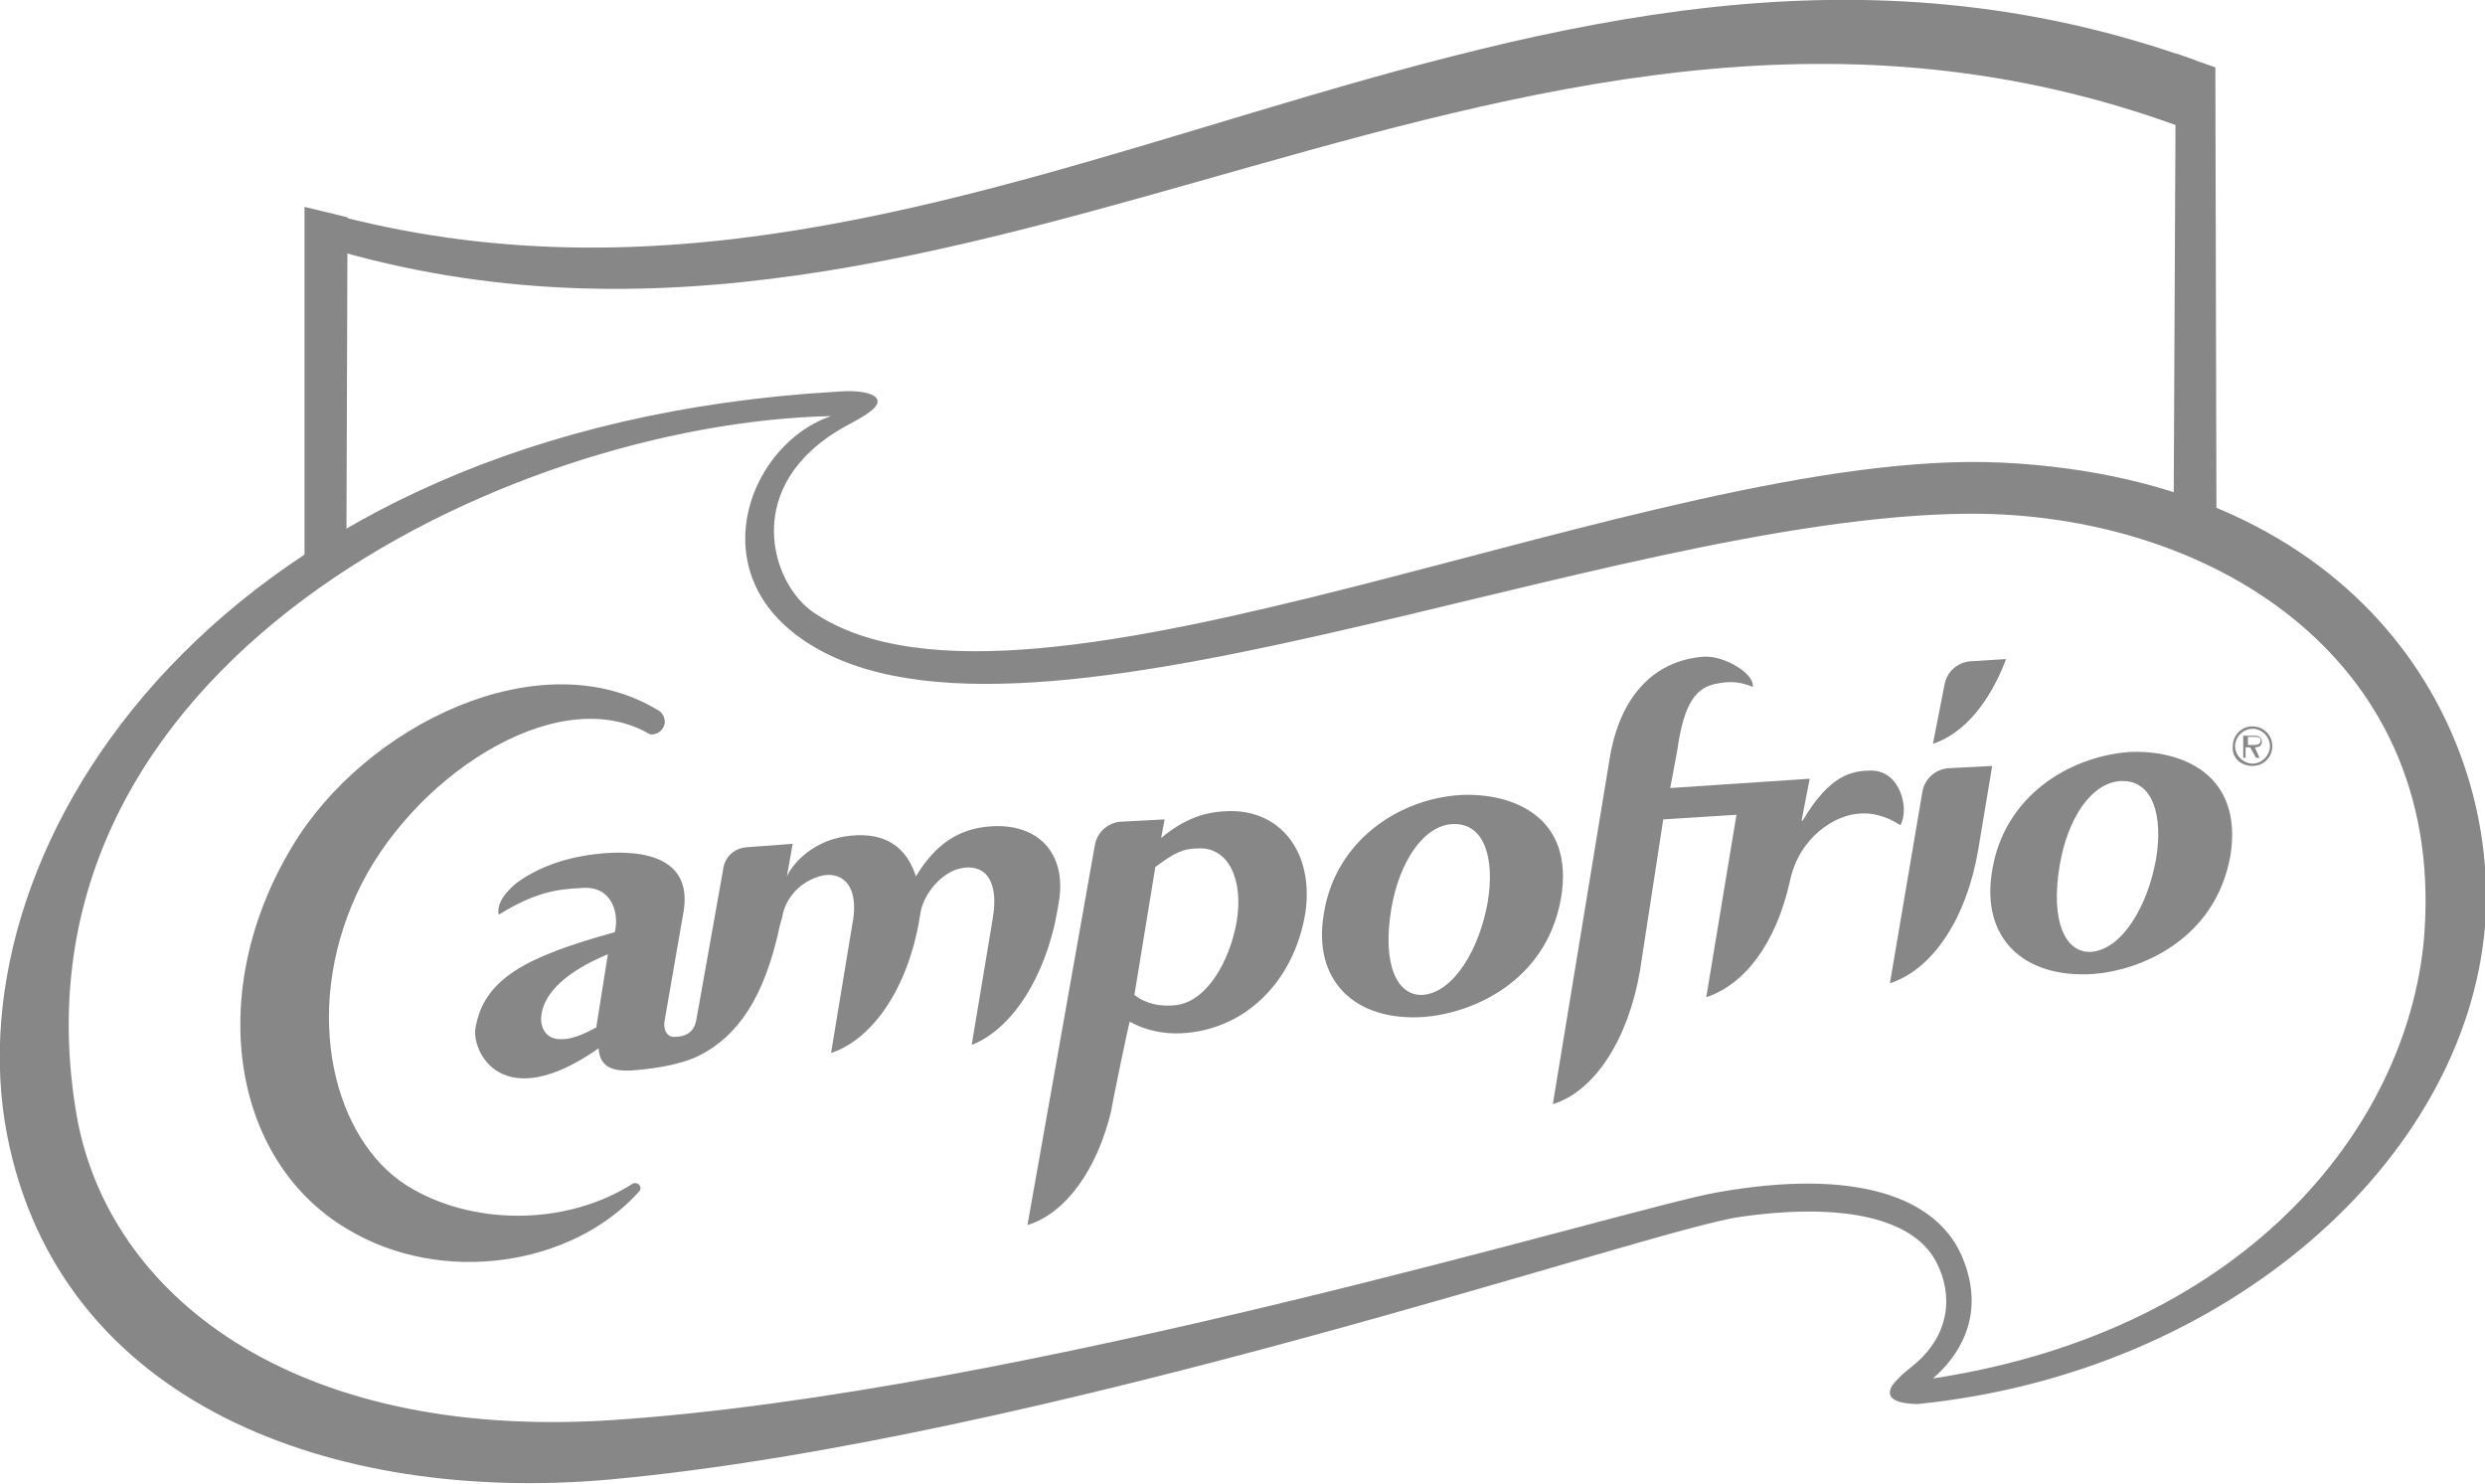 <?xml version="1.0" encoding="UTF-8"?> <!-- Generator: Adobe Illustrator 24.1.3, SVG Export Plug-In . SVG Version: 6.00 Build 0) --> <svg xmlns="http://www.w3.org/2000/svg" xmlns:xlink="http://www.w3.org/1999/xlink" version="1.1" id="Capa_1" x="0px" y="0px" viewBox="0 0 213.8 127.7" style="enable-background:new 0 0 213.8 127.7;" xml:space="preserve"> <style type="text/css"> .st0{fill:#878787;} .st1{fill-rule:evenodd;clip-rule:evenodd;fill:#878787;} .st2{fill-rule:evenodd;clip-rule:evenodd;fill:#FFFFFF;} </style> <g> <path class="st0" d="M188.9,5.2C131.1-15.6,84,33.6,28.1,18.3v3c55.9,16.7,103-32.1,160.8-9.9V5.2z"></path> <path class="st0" d="M208.6,80.1c-1.1,16.2-14.8,34.3-42.3,38.5c2.1-1.8,4.5-5.2,2.7-10c-2.1-5.8-9.6-8.1-21.3-6 c-7.5,1.3-59.6,17.3-95.3,19.6C25,123.9,9.3,111.3,6.6,96c-6.7-38.8,37.1-59.6,64.9-60.2c-6.8,2.3-11.1,12.8-2.9,18.9 c18.1,13.5,69.1-10.3,100.8-10.5C189.7,44.1,210.2,56.2,208.6,80.1 M172.2,39.8c-30.1-1.4-83.7,25.4-102.2,12.9 c-3.7-2.5-6.3-11,2.7-16c1.1-0.6,2.9-1.5,2.8-2.2c0-0.5-1.1-1-3.5-0.8C18.8,36.8-4.2,72.6,0.6,97.6c4.5,23.3,28.2,31.8,51.8,29.7 c37.3-3.4,89.5-21.5,97.3-22.6c9.1-1.3,15,0.2,16.9,3.9c1.5,2.9,1.1,6.3-1.9,8.8c-1.1,0.9-2.2,1.8-2.1,2.5c0.1,0.8,1.7,0.9,2.4,0.9 c26.7-2.7,47.1-21,48.8-41.1C215.1,63,203.6,41.3,172.2,39.8"></path> <path class="st0" d="M185.5,73.9c-0.7,4-2.9,7.8-5.6,8c-2.2,0.1-3.5-2.6-2.7-7.4c0.7-4.2,2.8-7.2,5.3-7.3 C185.3,67.1,186.1,70.3,185.5,73.9 M183.2,64.7c-5.3,0.4-10.8,3.9-11.8,10.2l0,0c-1,5.8,2.7,9.3,8.7,8.9c4-0.3,10.5-2.9,11.8-10.2 C193,66.6,187.7,64.5,183.2,64.7"></path> <path class="st0" d="M128,77.6c-0.7,4-2.9,7.8-5.6,8c-2.2,0.1-3.5-2.6-2.7-7.4c0.7-4.1,2.8-7.2,5.3-7.3 C127.8,70.8,128.6,74,128,77.6 M125.7,68.4c-5.3,0.3-10.8,3.9-11.8,10.2l0,0c-1,5.8,2.7,9.3,8.6,8.9c4-0.3,10.5-2.9,11.8-10.2 C135.5,70.3,130.2,68.2,125.7,68.4"></path> <path class="st0" d="M167.6,66.1c-1.1,0.1-2,0.9-2.2,2l-2.8,16.5c3.7-1.2,6.6-5.6,7.6-11.5l1.2-7.2L167.6,66.1z"></path> <path class="st0" d="M167.3,58.9c0.2-1.1,1.1-1.9,2.2-2l3.1-0.2c-1.4,3.7-3.6,6.4-6.3,7.3L167.3,58.9z"></path> <path class="st0" d="M106.4,79.3c-0.6,3.4-2.6,7-5.4,7.2c-1.1,0.1-2.4-0.1-3.4-0.9l1.8-11c1.6-1.2,2.4-1.6,3.6-1.6 C105.7,72.8,107,75.7,106.4,79.3 M105.4,69.8c-2,0.1-3.7,0.8-5.5,2.3l0.3-1.6l-3.8,0.2c-1.1,0.1-2,0.9-2.2,2l-5.8,32.7 c3.3-1,6-4.8,7.2-9.8c0-0.2,1.5-7.5,1.6-7.7c1.2,0.7,2.9,1.1,4.5,1c5.4-0.3,9.6-4.4,10.6-10.3C113.1,73.3,110.1,69.5,105.4,69.8"></path> <path class="st0" d="M51.3,88.4c-1.3,0.7-2.3,1.1-3.3,1c-1.1-0.1-1.6-1.1-1.4-2.2c0.3-1.8,2.1-3.6,5.7-5.1L51.3,88.4z M85.2,71.1 c-2.7,0.2-4.7,1.5-6.4,4.3c-0.8-2.5-2.6-3.8-5.6-3.5c-3.2,0.3-5,2.4-5.5,3.5l0.5-2.8l-4,0.3c-1.1,0.1-1.9,0.9-2,2l-2.3,12.9 c-0.3,1.6-1.9,1.4-2.1,1.4c-0.4-0.1-0.8-0.6-0.6-1.5l1.6-9.2c0.7-4-2.2-5.4-6.7-5.1c-2.6,0.2-5.4,0.9-7.7,2.6 c-0.7,0.6-1.7,1.6-1.5,2.7c3.1-1.9,4.9-2.2,7.2-2.3c2.5-0.2,3.2,2.1,2.8,3.8c-7.6,2.1-11.3,4-12,8.3c-0.3,2,2.3,7.5,10.6,1.7 c0.1,1.4,0.9,2,2.8,1.9c1.5-0.1,4.1-0.4,5.9-1.3c3.3-1.7,5.6-5,6.9-11.2l0.2-0.7c0.2-1.3,1.2-2.9,3.2-3.5c1.6-0.5,3.6,0.4,2.8,4.3 l-1.8,10.9c3.6-1.2,6.6-5.6,7.6-11.5l0.1-0.6c0.3-1.7,1.9-3.5,3.5-3.8c2-0.4,3.3,1,2.7,4.4l-1.8,10.8C87,88.6,90,84.1,91,78.2 l0.1-0.6C91.8,73.4,89.3,70.8,85.2,71.1"></path> <path class="st0" d="M163.5,71c-1.2-0.8-2.5-1.1-3.5-1c-2.1,0.1-5.2,2-6,5.8c-1.2,5.4-3.9,8.9-7.2,10l0,0l2.6-15.7l-6.3,0.4l-2,13 c-1,5.9-3.9,10.4-7.5,11.5l4.9-29.8c0.9-5.4,3.9-8.4,8.1-8.7c1.8-0.1,4.4,1.5,4.2,2.6c-1.4-0.6-2.4-0.4-3-0.3 c-1.8,0.3-2.9,1.5-3.5,5.8l-0.6,3.2l12-0.8l-0.7,3.6l0.1,0c2.3-3.9,4.2-4.3,5.9-4.3C163.5,66.3,164.3,69.6,163.5,71"></path> <path class="st0" d="M55.6,63c-8-4.3-20.4,4.1-24.9,13.9C25.9,87.3,28.8,98.1,35,102c5.4,3.4,13.6,3.6,19.5-0.2v0 c0.1,0,0.1,0,0.2,0c0.2,0,0.4,0.2,0.4,0.4c0,0.1,0,0.2-0.1,0.3c-5.7,6.4-17,8.2-25.2,3.2c-10-6-12.1-20.5-4.7-32.8 C31.4,62.3,46.6,55,56.6,61.1c0.4,0.2,0.6,0.6,0.6,1.1c-0.1,0.6-0.6,1-1.2,1C55.8,63.1,55.7,63.1,55.6,63"></path> <path class="st0" d="M193.4,64.1v-0.7h0.6c0.2,0,0.5,0,0.5,0.3c0,0.4-0.4,0.4-0.7,0.4H193.4z M194,64.3c0.3,0,0.6-0.1,0.6-0.5 c0-0.2-0.1-0.3-0.2-0.4c-0.1-0.1-0.3-0.1-0.5-0.1h-0.9v1.9h0.2v-0.9h0.4l0.5,0.9h0.3L194,64.3z M193.8,65.9c1,0,1.7-0.8,1.7-1.7 c0-1-0.8-1.7-1.7-1.7c-1,0-1.7,0.8-1.7,1.7C192,65.2,192.8,65.9,193.8,65.9 M193.8,65.7c-0.8,0-1.5-0.7-1.5-1.5 c0-0.8,0.7-1.5,1.5-1.5c0.8,0,1.5,0.7,1.5,1.5C195.3,65,194.6,65.7,193.8,65.7"></path> <polygon class="st0" points="29.8,48.2 26.2,48.2 26.2,17.8 29.9,18.7 "></polygon> <polygon class="st0" points="190.7,46.6 187,46.6 187.2,4.6 190.6,5.8 "></polygon> </g> </svg> 